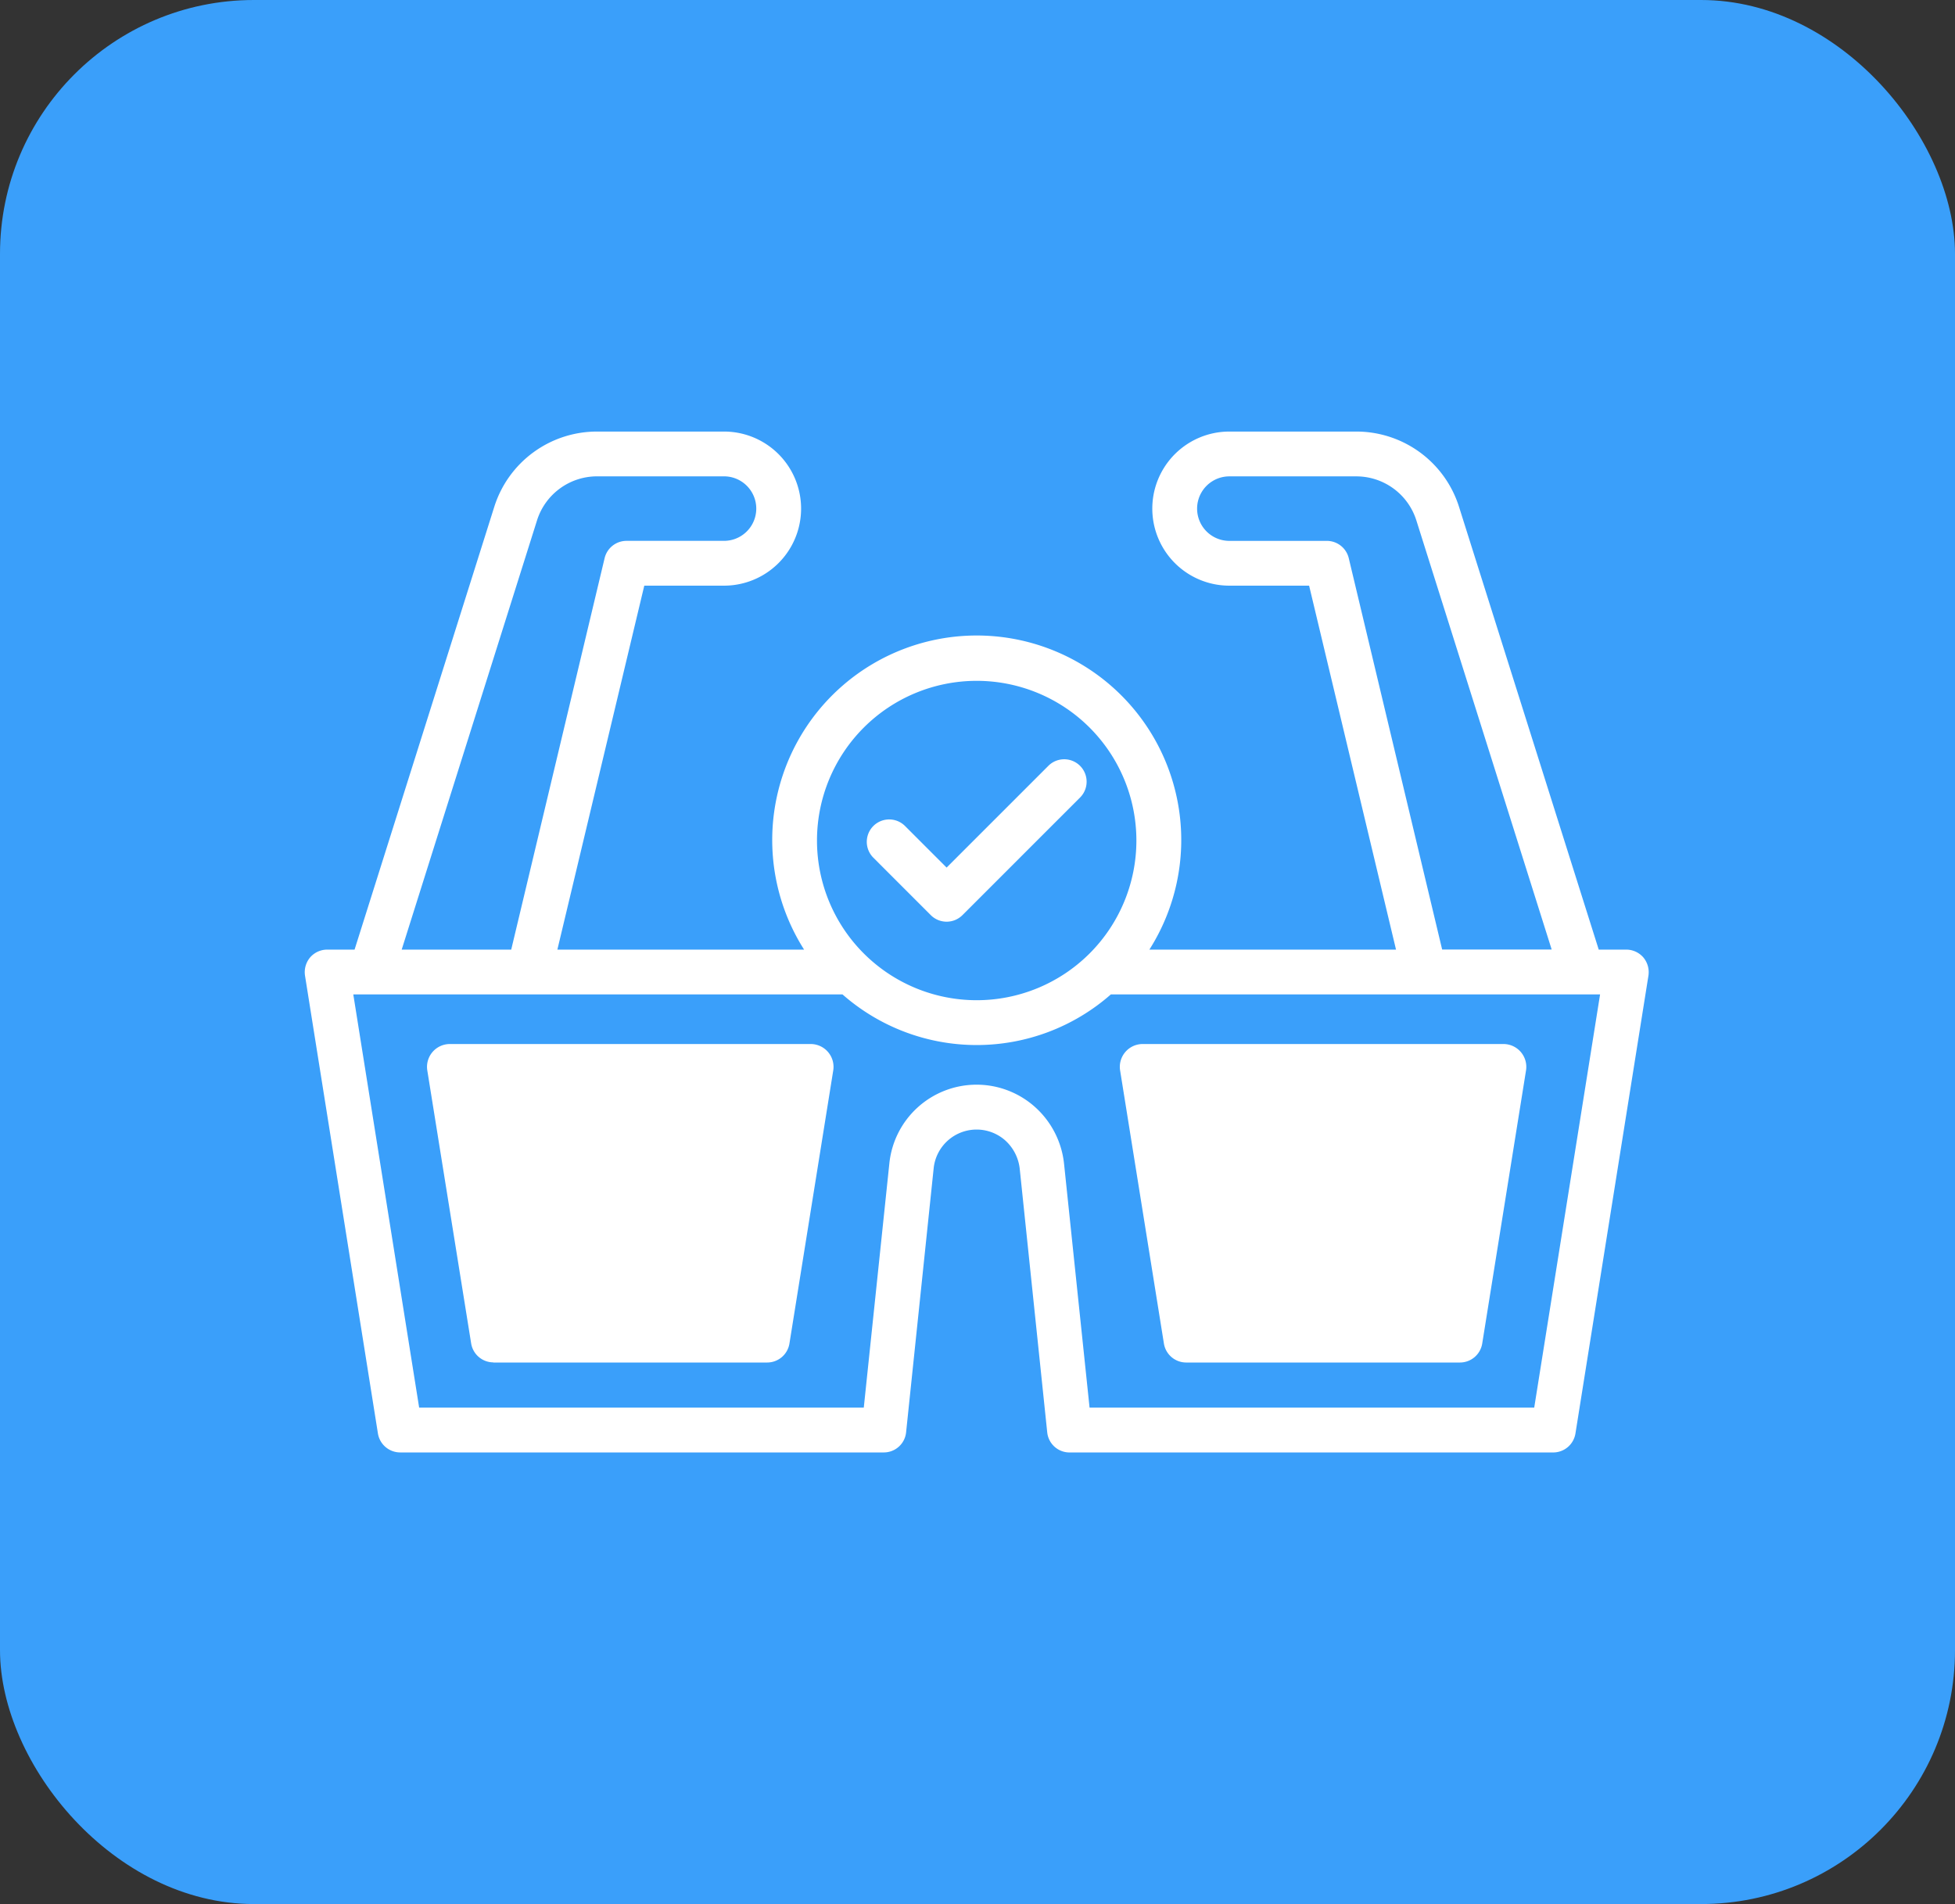 <svg xmlns="http://www.w3.org/2000/svg" width="77" height="75" viewBox="0 0 77 75">
  <rect x="0" y="0" width="77" height="75" fill="#333333" stroke="none"/>
  <g id="Group_556" data-name="Group 556" transform="translate(-5866 22122.119)">
    <rect id="Rectangle_110" data-name="Rectangle 110" width="77" height="75" rx="10" transform="translate(5866 -22122.119)" fill="#3a9ffa"/>
    <g id="_3d-glasses_17749044" data-name="3d-glasses_17749044" transform="translate(5876.001 -22114.33)">
      <path id="Path_103" data-name="Path 103" d="M5.758,49.422H24.814a.882.882,0,0,0,.873-.794l1.085-10.393a1.7,1.7,0,0,1,2.823-1.1,1.764,1.764,0,0,1,.565,1.094l1.085,10.4a.882.882,0,0,0,.873.794H51.176a.889.889,0,0,0,.873-.741l2.876-18.042a.907.907,0,0,0-.2-.715.892.892,0,0,0-.671-.309H52.967l-5.5-17.433A4.241,4.241,0,0,0,43.412,9.21H38.419a3.035,3.035,0,0,0,0,6.07h3.141l3.423,14.336H35.269a8.055,8.055,0,1,0-13.6,0H11.952L15.375,15.28h3.141a3.035,3.035,0,1,0,0-6.07H13.522a4.241,4.241,0,0,0-4.058,2.973l-5.5,17.433H2.882a.892.892,0,0,0-.67.309.907.907,0,0,0-.2.715L4.885,48.681a.889.889,0,0,0,.873.741ZM43.121,14.195a.888.888,0,0,0-.865-.679H38.419a1.27,1.27,0,0,1,0-2.541h4.993a2.481,2.481,0,0,1,2.373,1.738l5.329,16.9H46.8ZM28.467,19.029a6.29,6.29,0,1,1-6.29,6.29,6.29,6.29,0,0,1,6.29-6.29ZM11.149,12.712a2.481,2.481,0,0,1,2.373-1.738h4.993a1.27,1.27,0,1,1,0,2.541H14.678a.888.888,0,0,0-.865.679L10.134,29.616H5.82ZM4.62,31.381H23.182a8,8,0,0,0,10.569,0H53.02L50.426,47.658H32.913l-1.006-9.616a3.493,3.493,0,0,0-1.12-2.206,3.453,3.453,0,0,0-5.761,2.214L24.02,47.658H6.508L3.914,31.381Z" fill="#fff"/>
      <path id="Path_104" data-name="Path 104" d="M10.071,49.1h10.79a.889.889,0,0,0,.873-.741l1.729-10.781a.9.9,0,0,0-.873-1.023H8.342a.9.9,0,0,0-.873,1.023L9.2,48.354a.889.889,0,0,0,.873.741Z" transform="translate(-0.643 -3.22)" fill="#fff"/>
      <path id="Path_105" data-name="Path 105" d="M41,49.1h10.79a.889.889,0,0,0,.873-.741l1.729-10.781a.9.9,0,0,0-.873-1.023H39.272a.9.9,0,0,0-.873,1.023l1.729,10.781A.889.889,0,0,0,41,49.1Z" transform="translate(-4.286 -3.22)" fill="#fff"/>
      <path id="Path_106" data-name="Path 106" d="M29.614,29.981a.882.882,0,0,0,1.247,0l4.632-4.632A.882.882,0,1,0,34.245,24.1l-4.008,4.008L28.6,26.47a.882.882,0,1,0-1.248,1.248Z" transform="translate(-2.955 -1.723)" fill="#fff"/>
    </g>
  </g>
</svg>
